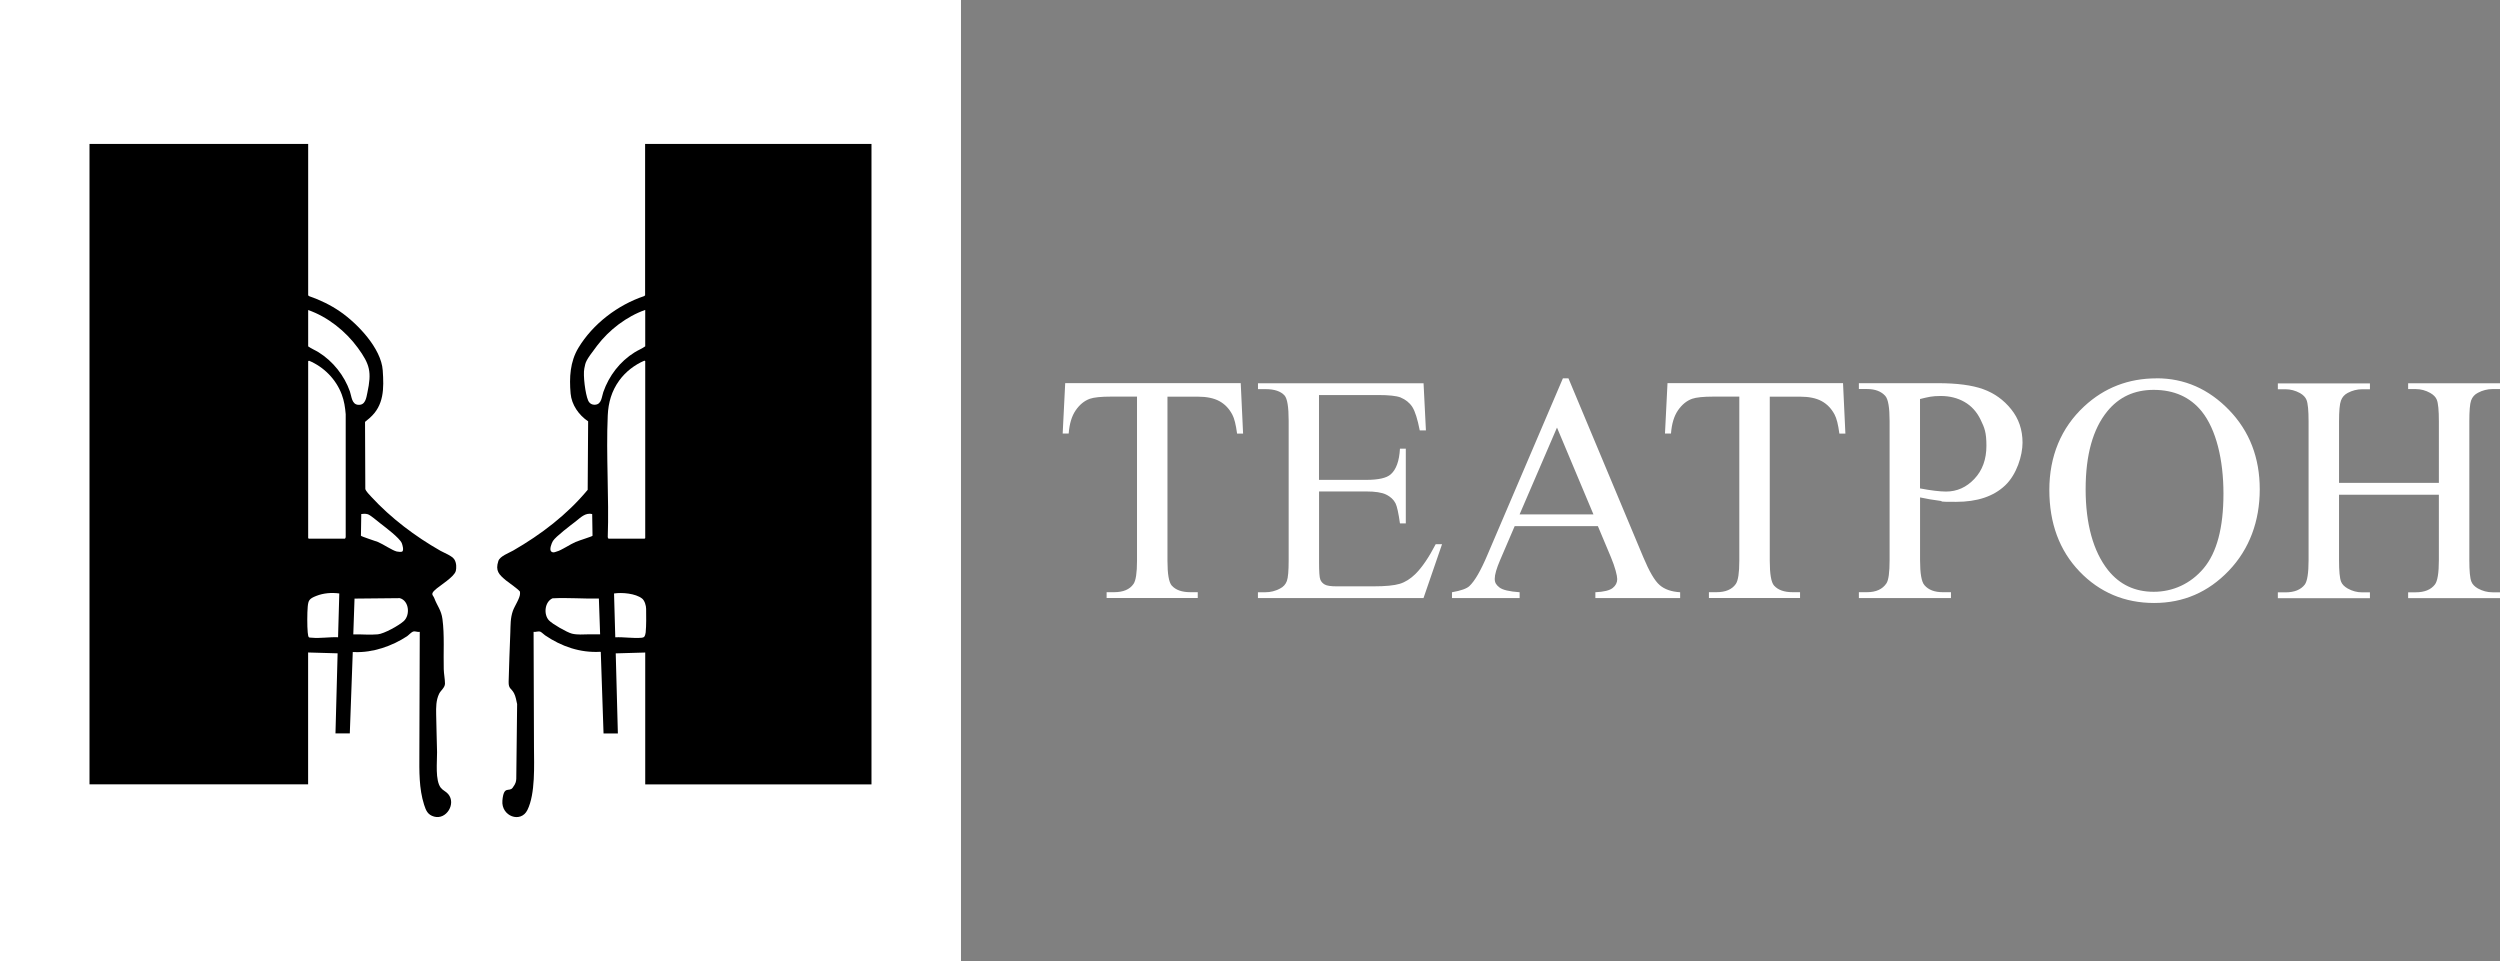 <?xml version="1.0" encoding="UTF-8"?>
<svg id="_Слой_1" xmlns="http://www.w3.org/2000/svg" version="1.1" xmlns:xlink="http://www.w3.org/1999/xlink" viewBox="0 0 4449.6 1710.4">
  <rect x="0" y="0" width="4449.6" height="1710.4" fill="#808080" stroke="none"/>
  <!-- Generator: Adobe Illustrator 29.3.1, SVG Export Plug-In . SVG Version: 2.1.0 Build 151)  -->
  <defs>
    <style>
      .st0 {
        fill: #fff;
      }
    </style>
  </defs>
  <g>
    <rect class="st0" width="1710.4" height="1710.4"/>
    <g>
      <path d="M1148.4,256.2h402.7v1139.9h-402.7v-234.7l-52.5,1.5,3.8,142.5h-25.5l-4.9-144.8-.7-.5c-35.8,2.1-69.2-9.4-98.4-29.3-2.1-1.5-6.7-5.9-8.5-6.5-4-1.4-7.9,1-12,.3.3,68.4.4,136.7.7,205.1.1,31.9,2.7,82.9-11.7,112-11.8,24-46.9,11.1-44.5-16.8s11.9-14.3,18.3-22.9,6-12.1,6.4-16.1l1.5-132.7c-1.4-6.1-2.5-13.7-5.5-19.3-4.8-9.2-9.9-7.5-9.6-20.5.8-29.1,1.8-58.6,3-87.7.5-13.4,0-25.3,4.5-38.3,3-8.7,13.3-23.4,12.8-31.5s-.1-2-.6-3.2c-1.2-3.1-20.4-16.3-24.5-19.7-12.5-10.5-19.2-16.9-13.5-34.5,2.8-8.6,18.9-14.3,26.4-18.6,49.6-28.6,96-63.9,132.6-108.1l.8-121.9c-16.5-11-29.4-29.3-31.2-49.5-2.5-28.5-1-56.6,13.9-81.3,25.7-42.6,70.1-76.4,117.1-92.1l1.6-1.4v-269.5ZM1148.4,551.6c-33.3,11.7-64.5,35.7-85.8,63.8s-20.1,28.5-22.6,40.4,1.8,45.7,6.8,57c2.3,5.3,6.9,8,12.7,7.5,11.4-.9,11.4-14.1,14.3-22.5,10.2-29.2,29.6-54.5,55.9-70.8,6.1-3.8,12.9-6.4,18.7-10.6v-64.9ZM1082.8,958.8h64.5l1.1-1.1v-315l-1.5-.8c-17.7,7.6-33.5,19.8-44.8,35.4-13.5,18.7-19.4,39.1-20.4,62.1-3.2,71.4,2.5,145.1,0,216.8l1.2,2.6ZM1054.6,953.5l-.6-38.5c-12.1-3.2-21,6.5-29.6,13.2-8.9,6.8-35.3,26.7-40.3,34.7-2.3,3.7-6.7,15.1-3.2,18.5s7.8.8,10,.2c8-1.9,24.3-13.1,33.4-16.9s29.4-9.7,30.4-11.2ZM1146.7,1133.3c1.3-1.4,2.3-5.7,2.5-7.6,1.2-12.5,1-29.3.8-42,0-5.7-2.6-14.8-7.2-18.4-11.6-9.1-35.7-11.2-49.9-9l2.2,78c15.2-.8,31.8,2.2,46.9.8,1.6-.2,3.4-.5,4.6-1.8ZM1065.9,1065.3c-27.5.6-55-1.8-82.5-.4-14,6.2-16.3,28.7-6.3,39.3,6.1,6.5,32.1,21.4,40.9,23.6,9.8,2.4,20.3,1.3,30.2,1.2s13.3.1,19.9,0l-2.2-63.7Z"/>
      <path d="M548.5,256.2v269.5c.1,0,1.7,1.4,1.7,1.4,19.5,6.7,38.6,16,55.5,27.7,30.8,21.3,72.9,65.3,75.5,104.4,2.2,32.1,2.5,62.4-23.3,84.8s-7.8,4.6-8.2,6.8l.5,119.5c1,4.1,7.6,10.6,10.7,14,34.9,37.9,78.2,70.5,123,96,6.6,3.7,20.9,9,24.9,15.6s3.6,15.3,2.5,20.1c-2.5,10.8-28.7,26.2-37.2,34.1s-3.1,9.1-1.1,14.6c5.1,13.7,12.4,21.1,14.5,37.2,3.8,28.5,1.5,60.3,2.3,89.2.2,7.9,2.2,18.1,2.2,25.5s-7.6,12.1-10.6,18.5c-5.4,11.6-5.3,23.6-5.1,36.2.3,22.3,1.2,45.1,1.6,67.4.2,17.2-3.7,50.4,6.8,63.6,3.4,4.3,9.3,6.6,13,11,14.5,17-3.2,46.3-25.1,40.1-11.4-3.2-14.5-10.9-17.8-21.2-9.2-28.9-8.5-59.9-8.4-89.7l.7-217.9c-3.7.8-8-1.6-11.5-.6s-8.7,6.8-11.1,8.4c-26.8,17.6-60.8,29.4-93.3,28.2s-2.3-.2-3.3-.8l-5.3,145.5h-25.5l3.8-142.5-52.5-1.5v234.7H159.3V256.2h389.2ZM548.5,551.6v64.9c5.8,4.1,12.6,6.8,18.7,10.6,25.4,15.8,45.7,41.4,55.6,69.7,3,8.6,3.1,22.7,14.6,23.7,12.9,1.1,14.5-12.1,16.5-21.7,7.8-36.7,4.6-50.1-17-79.7-21.7-29.7-53.5-55.1-88.4-67.3ZM548.5,642.7v315l1.1,1.1h64.5l1.2-2.6v-219c-1-12.1-2.7-23.6-7-35-10.1-27.1-31.8-49.1-58.3-60.2l-1.5.8ZM642.4,953.5c.9,1.5,26.4,9.6,30.4,11.2,9.1,3.8,25.4,15,33.4,16.9,2.2.5,8.5,1.3,10-.2,2.7-2.6.2-11.4-1.1-14.7-3.9-9.4-29.5-28.4-38.7-35.6-4.5-3.5-17.3-14.5-21.7-15.8s-8-.9-11.7-.4l-.6,38.5ZM604,1056.3c-13.8-1.9-28-.8-41,4.3s-14.2,8.2-15.3,19.2c-1,10.8-1.1,35.2,0,45.8s1.8,8.9,7.1,9.4c15,1.5,31.8-1.5,46.9-.8l2.2-78ZM628.7,1129.1c14.6-.4,29.2,1.3,43.8-.1,11.3-1.1,37.7-15.8,46.2-23.6,11.7-10.8,9.5-36.2-7.1-40.8l-80.6.8-2.2,63.7Z"/>
    </g>
  </g>
  <g>
    <path class="st0" d="M2208.3,682l4.2,89.7h-10.7c-2.1-15.8-4.9-27.1-8.5-33.8-5.8-10.9-13.6-18.9-23.3-24.1-9.7-5.2-22.4-7.8-38.2-7.8h-53.9v292.2c0,23.5,2.5,38.2,7.6,44,7.1,7.9,18.1,11.8,33,11.8h13.3v10.4h-162.2v-10.4h13.5c16.2,0,27.6-4.9,34.4-14.7,4.1-6,6.2-19.7,6.2-41.2v-292.2h-46c-17.9,0-30.6,1.3-38.1,3.9-9.8,3.6-18.1,10.4-25.1,20.6-7,10.2-11.1,23.9-12.4,41.2h-10.7l4.5-89.7h312.2Z"/>
    <path class="st0" d="M2347.6,702.9v151.2h84c21.8,0,36.4-3.3,43.7-9.9,9.8-8.6,15.2-23.9,16.4-45.7h10.4v133.1h-10.4c-2.6-18.6-5.3-30.6-7.9-35.8-3.4-6.6-8.9-11.7-16.6-15.5-7.7-3.8-19.6-5.6-35.5-5.6h-84v126.1c0,16.9.7,27.2,2.3,30.9,1.5,3.7,4.1,6.6,7.9,8.7,3.8,2.2,10.9,3.2,21.4,3.2h64.9c21.6,0,37.3-1.5,47.1-4.5,9.8-3,19.2-8.9,28.2-17.8,11.7-11.7,23.6-29.2,35.8-52.7h11.3l-33,95.9h-294.7v-10.4h13.5c9,0,17.6-2.2,25.7-6.5,6-3,10.1-7.5,12.3-13.5,2.2-6,3.2-18.3,3.2-36.9v-248.5c0-24.3-2.4-39.2-7.3-44.8-6.8-7.5-18-11.3-33.8-11.3h-13.5v-10.4h294.7l4.2,83.8h-11c-3.9-20.1-8.3-33.9-13.1-41.5-4.8-7.5-11.9-13.3-21.3-17.2-7.5-2.8-20.8-4.2-39.8-4.2h-104.9Z"/>
    <path class="st0" d="M2844,936.4h-148.1l-25.9,60.4c-6.4,14.9-9.6,25.9-9.6,33.3s2.8,11,8.3,15.4c5.5,4.4,17.5,7.3,36,8.6v10.4h-120.4v-10.4c16-2.8,26.3-6.5,31-11,9.6-9,20.2-27.4,31.9-55l134.5-314.7h9.9l133.1,318.1c10.7,25.6,20.4,42.2,29.2,49.8,8.7,7.6,20.9,11.9,36.5,12.8v10.4h-150.9v-10.4c15.2-.7,25.5-3.3,30.9-7.6,5.4-4.3,8-9.6,8-15.8s-3.8-21.3-11.3-39.2l-23.1-55ZM2836.1,915.6l-64.9-154.6-66.6,154.6h131.4Z"/>
    <path class="st0" d="M3280.3,682l4.2,89.7h-10.7c-2.1-15.8-4.9-27.1-8.5-33.8-5.8-10.9-13.6-18.9-23.3-24.1-9.7-5.2-22.4-7.8-38.2-7.8h-53.9v292.2c0,23.5,2.5,38.2,7.6,44,7.1,7.9,18.1,11.8,33,11.8h13.3v10.4h-162.2v-10.4h13.5c16.2,0,27.6-4.9,34.4-14.7,4.1-6,6.2-19.7,6.2-41.2v-292.2h-46c-17.9,0-30.6,1.3-38.1,3.9-9.8,3.6-18.1,10.4-25.1,20.6-7,10.2-11.1,23.9-12.4,41.2h-10.7l4.5-89.7h312.2Z"/>
    <path class="st0" d="M3417.4,885.4v111.4c0,24.1,2.6,39,7.9,44.8,7.1,8.3,18,12.4,32.4,12.4h14.7v10.4h-163.9v-10.4h14.4c16.2,0,27.7-5.3,34.7-15.8,3.8-5.8,5.6-19.6,5.6-41.5v-247.1c0-24.1-2.5-39-7.6-44.8-7.3-8.3-18.2-12.4-32.7-12.4h-14.4v-10.4h140.2c34.2,0,61.2,3.5,80.9,10.6s36.4,18.9,49.9,35.7c13.5,16.7,20.3,36.6,20.3,59.5s-10.3,56.6-30.9,76.1c-20.6,19.6-49.7,29.3-87.3,29.3s-19.2-.7-29.9-2c-10.7-1.3-22.2-3.3-34.4-5.9ZM3417.4,869.3c10,1.9,18.8,3.3,26.5,4.2,7.7.9,14.3,1.4,19.7,1.4,19.6,0,36.4-7.6,50.6-22.7,14.2-15.1,21.3-34.7,21.3-58.8s-3.4-31.9-10.2-46.1c-6.8-14.2-16.4-24.8-28.8-31.9-12.4-7.1-26.5-10.6-42.3-10.6s-21.9,1.8-36.9,5.4v159.1Z"/>
    <path class="st0" d="M3838.4,673.3c49.6,0,92.6,18.9,129,56.5,36.4,37.7,54.6,84.8,54.6,141.2s-18.3,106.3-55,144.7c-36.7,38.4-81,57.5-133.1,57.5s-96.9-18.7-132.7-56.1c-35.8-37.4-53.7-85.8-53.7-145.2s20.7-110.3,62-148.6c35.9-33.3,78.9-49.9,128.9-49.9ZM3833.1,693.9c-34.2,0-61.7,12.7-82.4,38.1-25.8,31.6-38.6,77.8-38.6,138.8s13.3,110.5,40,144.1c20.5,25.6,47.6,38.4,81.2,38.4s65.6-14,89-42c23.4-28,35.1-72.2,35.1-132.6s-12.9-114.2-38.6-146.4c-20.7-25.6-49.3-38.4-85.7-38.4Z"/>
    <path class="st0" d="M4163.1,859.4h177.7v-109.4c0-19.6-1.2-32.4-3.7-38.6-1.9-4.7-5.8-8.7-11.8-12.1-8.1-4.5-16.6-6.8-25.7-6.8h-13.5v-10.4h163.6v10.4h-13.5c-9,0-17.6,2.2-25.7,6.5-6,3-10.1,7.6-12.3,13.7-2.2,6.1-3.2,18.6-3.2,37.4v246.8c0,19.4,1.2,32.2,3.7,38.4,1.9,4.7,5.7,8.7,11.6,12.1,8.3,4.5,16.9,6.8,25.9,6.8h13.5v10.4h-163.6v-10.4h13.5c15.6,0,27-4.6,34.1-13.8,4.7-6,7.1-20.5,7.1-43.4v-116.5h-177.7v116.5c0,19.4,1.2,32.2,3.7,38.4,1.9,4.7,5.8,8.7,11.8,12.1,8.1,4.5,16.6,6.8,25.7,6.8h13.8v10.4h-163.9v-10.4h13.5c15.8,0,27.3-4.6,34.4-13.8,4.5-6,6.8-20.5,6.8-43.4v-246.8c0-19.6-1.2-32.4-3.7-38.6-1.9-4.7-5.7-8.7-11.6-12.1-8.3-4.5-16.9-6.8-25.9-6.8h-13.5v-10.4h163.9v10.4h-13.8c-9,0-17.6,2.2-25.7,6.5-5.8,3-9.9,7.6-12.1,13.7-2.3,6.1-3.4,18.6-3.4,37.4v109.4Z"/>
  </g>
</svg>